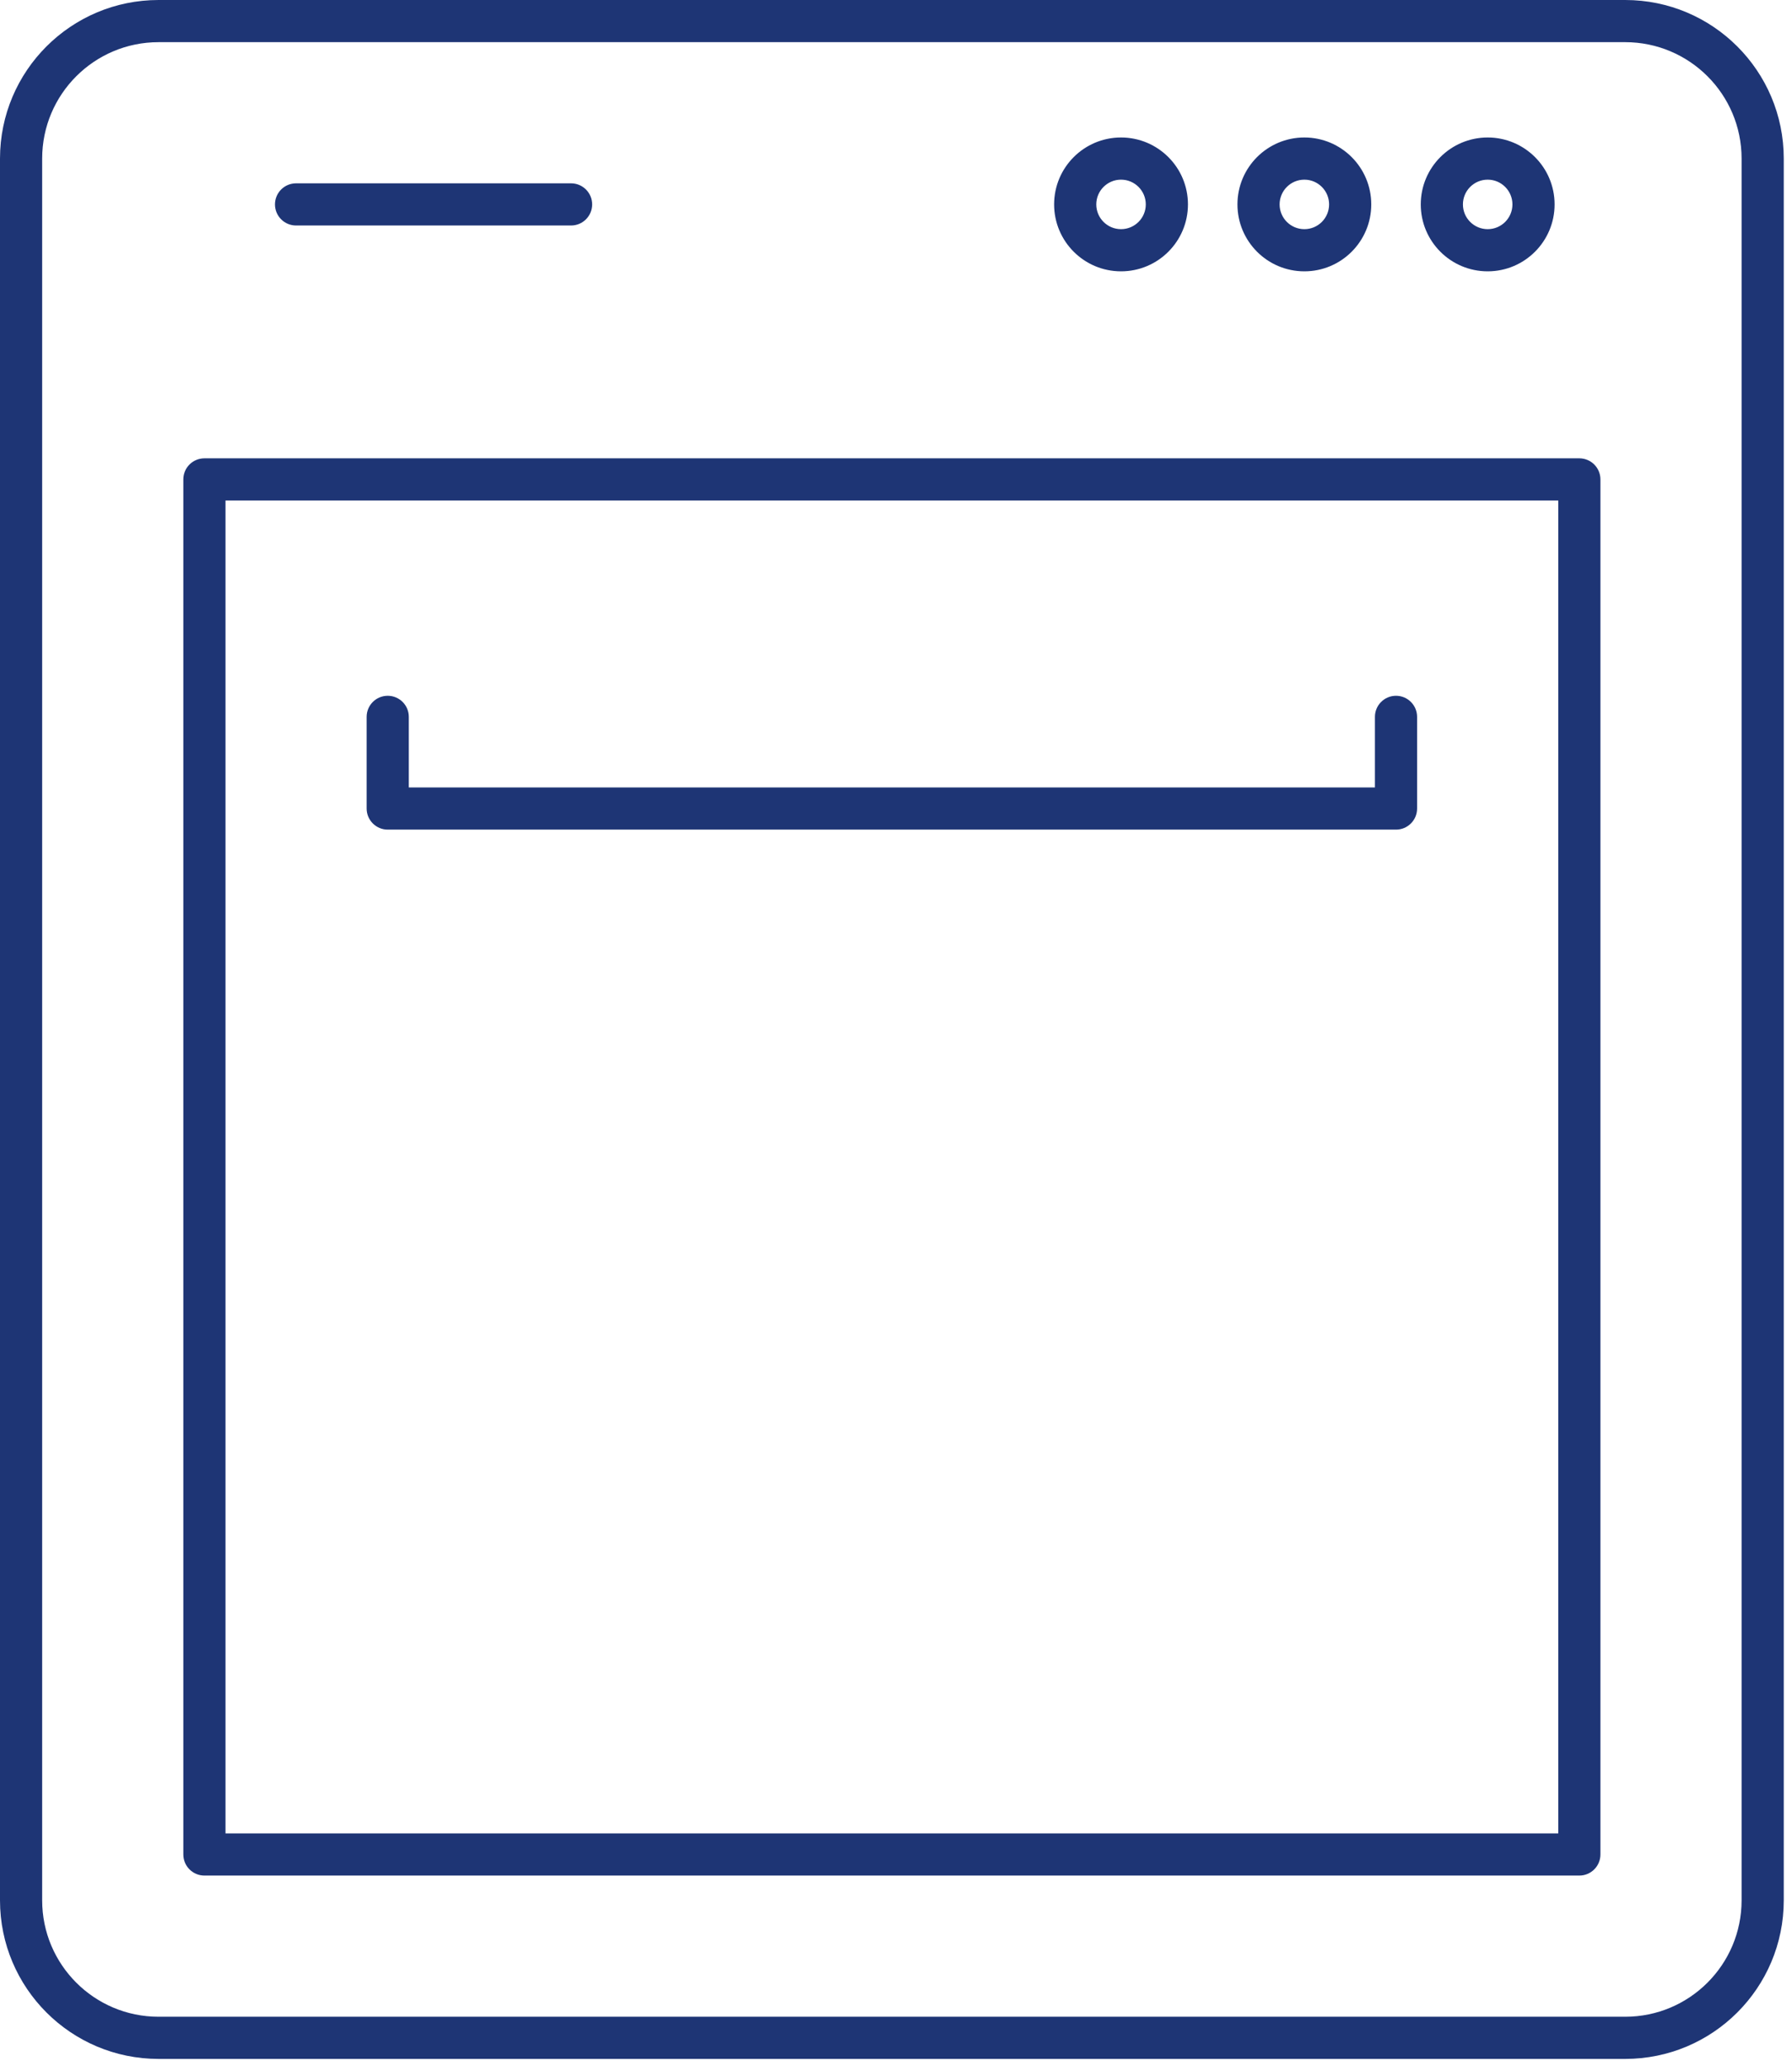 <svg width="85" height="98" viewBox="0 0 85 98" fill="none" xmlns="http://www.w3.org/2000/svg">
    <path d="M14.043 8.695C13.491 8.695 13.043 9.143 13.043 9.695C13.043 10.248 13.491 10.695 14.043 10.695V8.695ZM27.087 10.695C27.639 10.695 28.087 10.248 28.087 9.695C28.087 9.143 27.639 8.695 27.087 8.695V10.695ZM9.696 22.738V21.738C9.143 21.738 8.696 22.186 8.696 22.738H9.696ZM74.913 22.738H75.913C75.913 22.186 75.465 21.738 74.913 21.738V22.738ZM74.913 87.956V88.956C75.465 88.956 75.913 88.508 75.913 87.956H74.913ZM9.696 87.956H8.696C8.696 88.508 9.143 88.956 9.696 88.956V87.956ZM19.391 34C19.391 33.448 18.944 33 18.391 33C17.839 33 17.391 33.448 17.391 34H19.391ZM18.391 38.348H17.391C17.391 38.9 17.839 39.348 18.391 39.348V38.348ZM66.217 38.348V39.348C66.77 39.348 67.217 38.9 67.217 38.348H66.217ZM67.217 34C67.217 33.448 66.77 33 66.217 33C65.665 33 65.217 33.448 65.217 34H67.217ZM77.087 95.652H7.522V97.652H77.087V95.652ZM7.522 95.652C4.472 95.652 2 93.18 2 90.13H0C0 94.285 3.368 97.652 7.522 97.652V95.652ZM2 90.13V7.522H0V90.13H2ZM2 7.522C2 4.472 4.472 2 7.522 2V0C3.368 0 0 3.368 0 7.522H2ZM7.522 2H77.087V0H7.522V2ZM77.087 2C80.136 2 82.609 4.472 82.609 7.522H84.609C84.609 3.368 81.241 0 77.087 0V2ZM82.609 7.522V90.13H84.609V7.522H82.609ZM82.609 90.13C82.609 93.18 80.136 95.652 77.087 95.652V97.652C81.241 97.652 84.609 94.285 84.609 90.13H82.609ZM14.043 10.695H27.087V8.695H14.043V10.695ZM9.696 23.738H74.913V21.738H9.696V23.738ZM73.913 22.738V87.956H75.913V22.738H73.913ZM74.913 86.956H9.696V88.956H74.913V86.956ZM10.696 87.956V22.738H8.696V87.956H10.696ZM17.391 34V38.348H19.391V34H17.391ZM18.391 39.348H66.217V37.348H18.391V39.348ZM67.217 38.348V34H65.217V38.348H67.217ZM54.348 9.695C54.348 10.344 53.822 10.869 53.174 10.869V12.869C54.927 12.869 56.348 11.448 56.348 9.695H54.348ZM53.174 10.869C52.526 10.869 52 10.344 52 9.695H50C50 11.448 51.421 12.869 53.174 12.869V10.869ZM52 9.695C52 9.047 52.526 8.521 53.174 8.521V6.521C51.421 6.521 50 7.942 50 9.695H52ZM53.174 8.521C53.822 8.521 54.348 9.047 54.348 9.695H56.348C56.348 7.942 54.927 6.521 53.174 6.521V8.521ZM63.043 9.695C63.043 10.344 62.518 10.869 61.87 10.869V12.869C63.622 12.869 65.043 11.448 65.043 9.695H63.043ZM61.87 10.869C61.221 10.869 60.696 10.344 60.696 9.695H58.696C58.696 11.448 60.117 12.869 61.87 12.869V10.869ZM60.696 9.695C60.696 9.047 61.221 8.521 61.87 8.521V6.521C60.117 6.521 58.696 7.942 58.696 9.695H60.696ZM61.87 8.521C62.518 8.521 63.043 9.047 63.043 9.695H65.043C65.043 7.942 63.622 6.521 61.87 6.521V8.521ZM71.739 9.695C71.739 10.344 71.214 10.869 70.565 10.869V12.869C72.318 12.869 73.739 11.448 73.739 9.695H71.739ZM70.565 10.869C69.917 10.869 69.391 10.344 69.391 9.695H67.391C67.391 11.448 68.812 12.869 70.565 12.869V10.869ZM69.391 9.695C69.391 9.047 69.917 8.521 70.565 8.521V6.521C68.812 6.521 67.391 7.942 67.391 9.695H69.391ZM70.565 8.521C71.214 8.521 71.739 9.047 71.739 9.695H73.739C73.739 7.942 72.318 6.521 70.565 6.521V8.521Z" fill="#1E3575"></path>
</svg>
